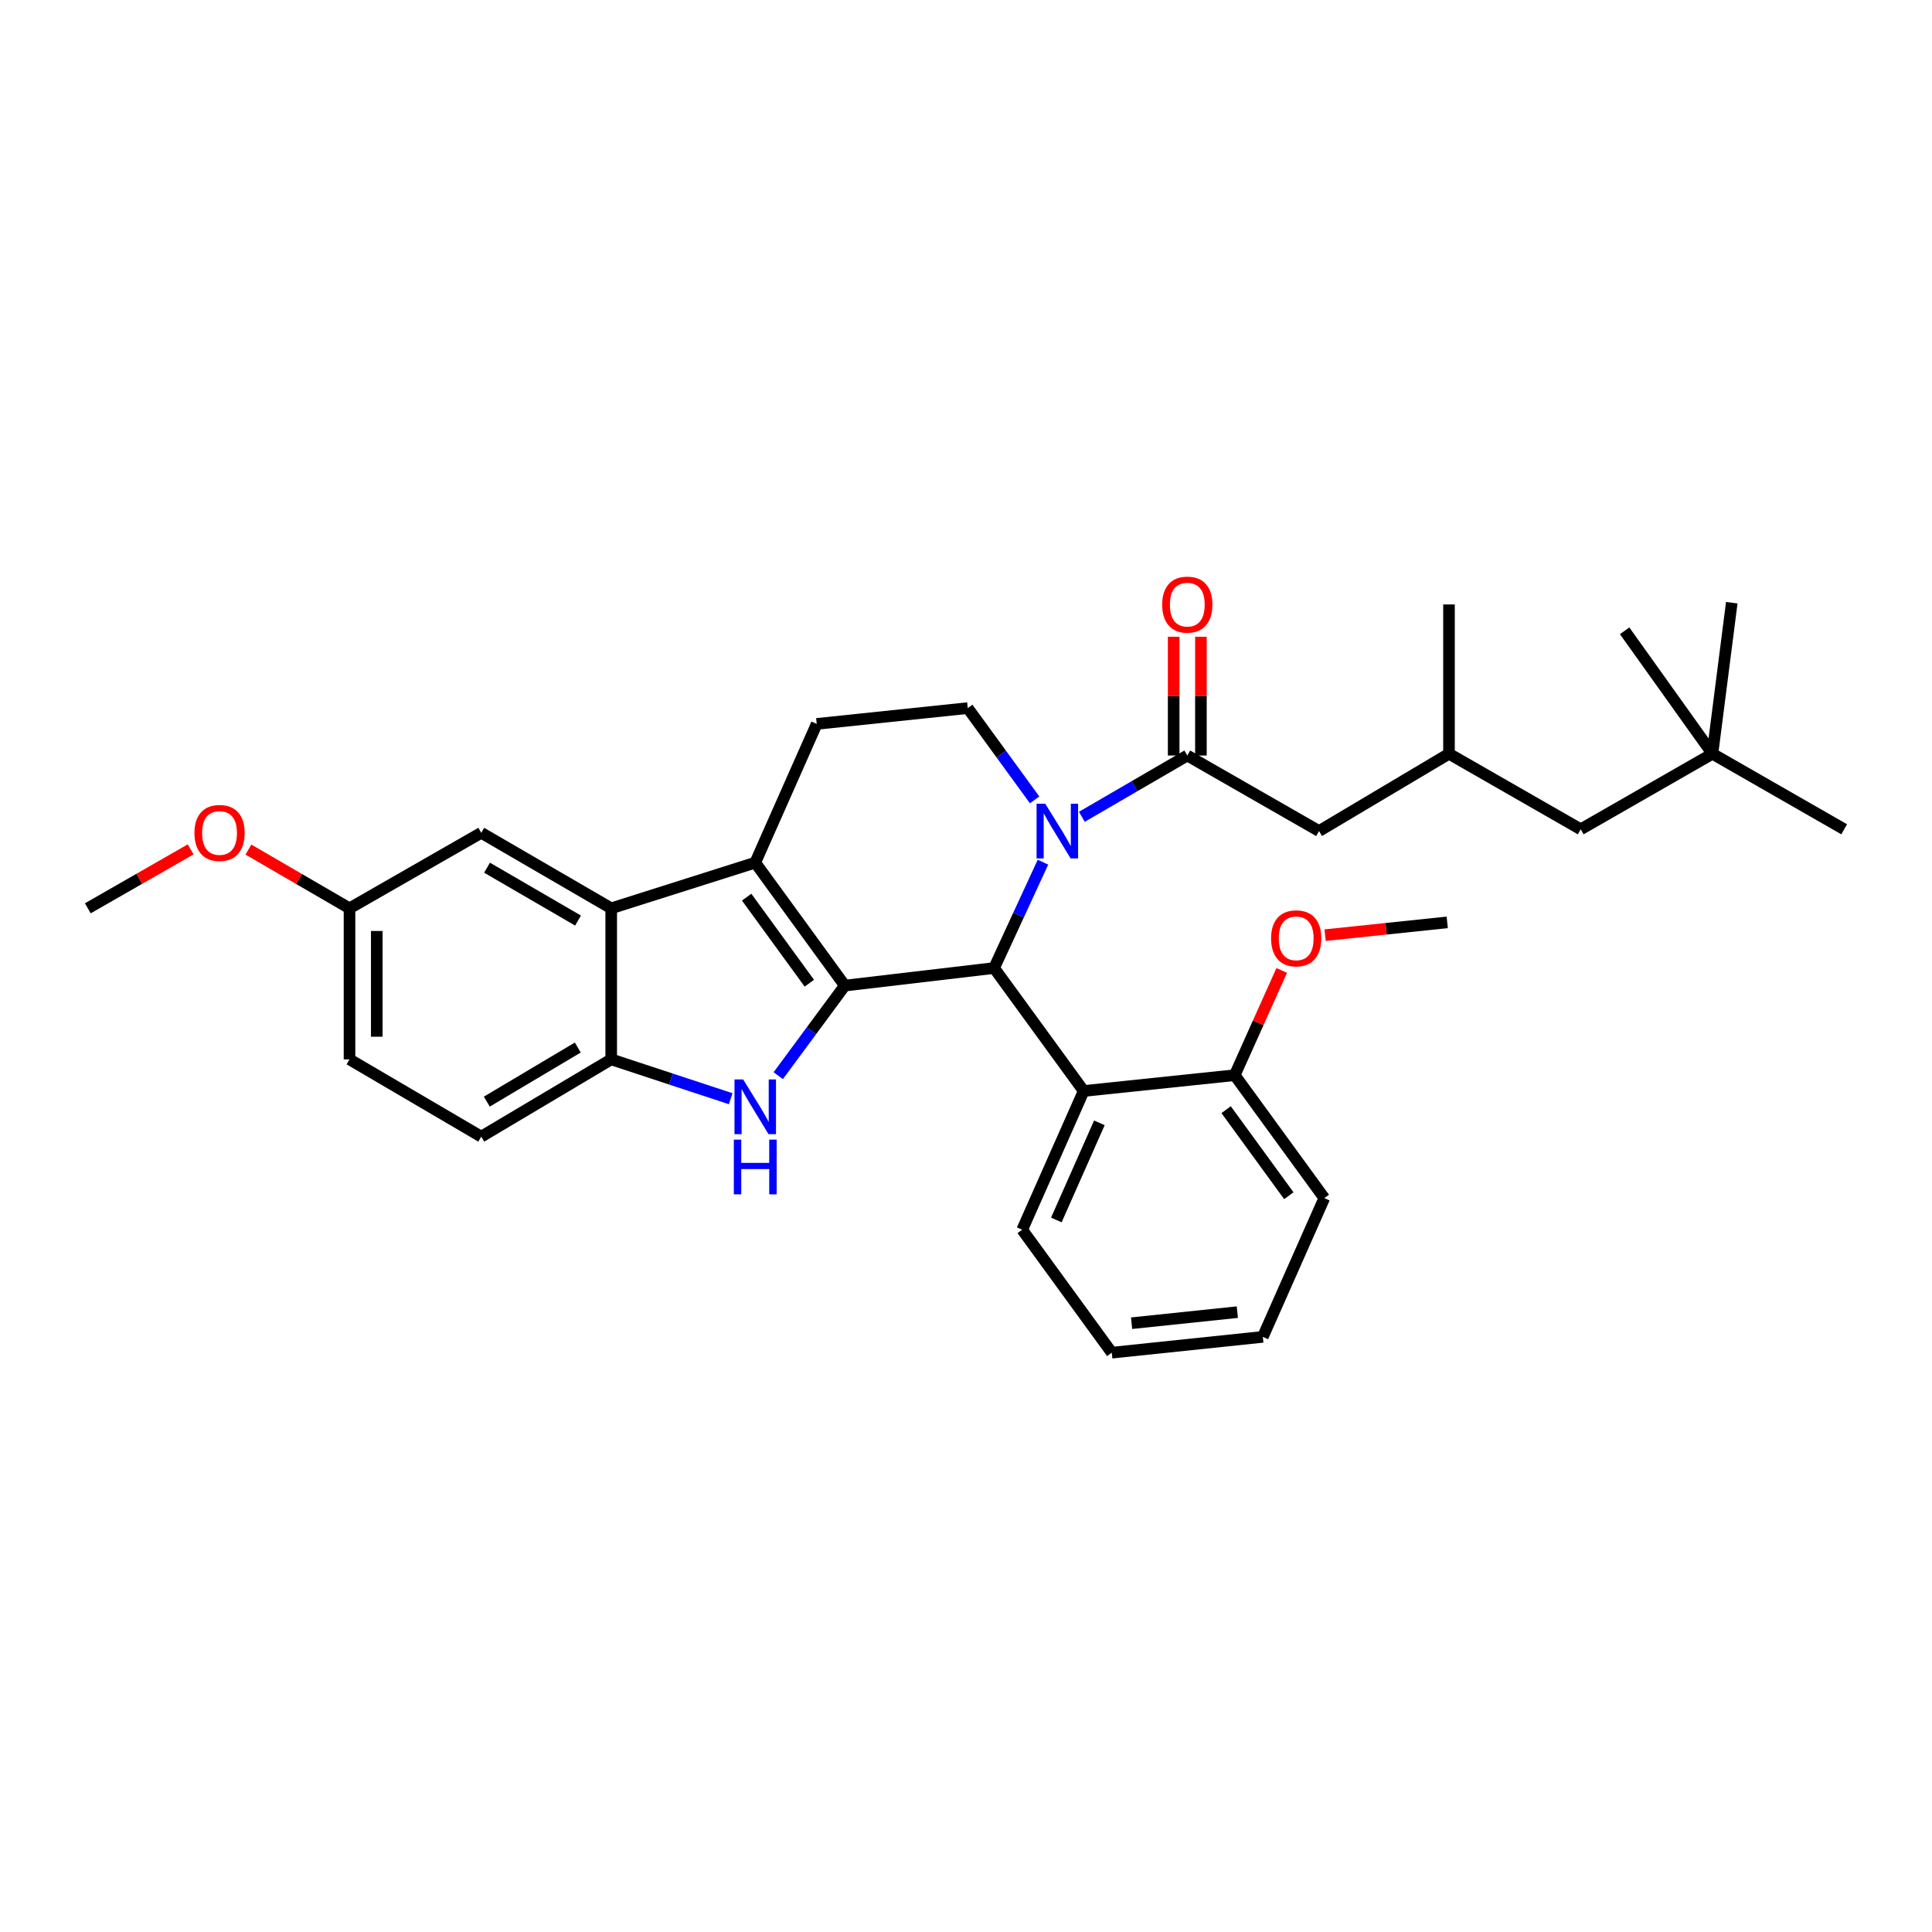 <?xml version='1.0' encoding='iso-8859-1'?>
<svg version='1.1' baseProfile='full'
              xmlns='http://www.w3.org/2000/svg'
                      xmlns:rdkit='http://www.rdkit.org/xml'
                      xmlns:xlink='http://www.w3.org/1999/xlink'
                  xml:space='preserve'
width='1000px' height='1000px' viewBox='0 0 1000 1000'>
<!-- END OF HEADER -->
<rect style='opacity:1.0;fill:#FFFFFF;stroke:none' width='1000' height='1000' x='0' y='0'> </rect>
<path class='bond-0' d='M 180.908,470.144 L 180.908,548.329' style='fill:none;fill-rule:evenodd;stroke:#000000;stroke-width:6px;stroke-linecap:butt;stroke-linejoin:miter;stroke-opacity:1' />
<path class='bond-0' d='M 195.016,481.871 L 195.016,536.602' style='fill:none;fill-rule:evenodd;stroke:#000000;stroke-width:6px;stroke-linecap:butt;stroke-linejoin:miter;stroke-opacity:1' />
<path class='bond-1' d='M 180.908,470.144 L 249.094,431.058' style='fill:none;fill-rule:evenodd;stroke:#000000;stroke-width:6px;stroke-linecap:butt;stroke-linejoin:miter;stroke-opacity:1' />
<path class='bond-2' d='M 180.908,470.144 L 154.747,454.943' style='fill:none;fill-rule:evenodd;stroke:#000000;stroke-width:6px;stroke-linecap:butt;stroke-linejoin:miter;stroke-opacity:1' />
<path class='bond-2' d='M 154.747,454.943 L 128.585,439.742' style='fill:none;fill-rule:evenodd;stroke:#FF0000;stroke-width:6px;stroke-linecap:butt;stroke-linejoin:miter;stroke-opacity:1' />
<path class='bond-3' d='M 180.908,548.329 L 249.094,588.324' style='fill:none;fill-rule:evenodd;stroke:#000000;stroke-width:6px;stroke-linecap:butt;stroke-linejoin:miter;stroke-opacity:1' />
<path class='bond-4' d='M 249.094,588.324 L 316.362,548.329' style='fill:none;fill-rule:evenodd;stroke:#000000;stroke-width:6px;stroke-linecap:butt;stroke-linejoin:miter;stroke-opacity:1' />
<path class='bond-4' d='M 251.974,570.199 L 299.062,542.203' style='fill:none;fill-rule:evenodd;stroke:#000000;stroke-width:6px;stroke-linecap:butt;stroke-linejoin:miter;stroke-opacity:1' />
<path class='bond-5' d='M 316.362,548.329 L 316.362,470.144' style='fill:none;fill-rule:evenodd;stroke:#000000;stroke-width:6px;stroke-linecap:butt;stroke-linejoin:miter;stroke-opacity:1' />
<path class='bond-6' d='M 316.362,548.329 L 347.286,558.512' style='fill:none;fill-rule:evenodd;stroke:#000000;stroke-width:6px;stroke-linecap:butt;stroke-linejoin:miter;stroke-opacity:1' />
<path class='bond-6' d='M 347.286,558.512 L 378.209,568.694' style='fill:none;fill-rule:evenodd;stroke:#0000FF;stroke-width:6px;stroke-linecap:butt;stroke-linejoin:miter;stroke-opacity:1' />
<path class='bond-7' d='M 316.362,470.144 L 249.094,431.058' style='fill:none;fill-rule:evenodd;stroke:#000000;stroke-width:6px;stroke-linecap:butt;stroke-linejoin:miter;stroke-opacity:1' />
<path class='bond-7' d='M 299.184,476.479 L 252.097,449.119' style='fill:none;fill-rule:evenodd;stroke:#000000;stroke-width:6px;stroke-linecap:butt;stroke-linejoin:miter;stroke-opacity:1' />
<path class='bond-8' d='M 316.362,470.144 L 390.911,446.506' style='fill:none;fill-rule:evenodd;stroke:#000000;stroke-width:6px;stroke-linecap:butt;stroke-linejoin:miter;stroke-opacity:1' />
<path class='bond-9' d='M 402.817,556.766 L 420.043,533.456' style='fill:none;fill-rule:evenodd;stroke:#0000FF;stroke-width:6px;stroke-linecap:butt;stroke-linejoin:miter;stroke-opacity:1' />
<path class='bond-9' d='M 420.043,533.456 L 437.269,510.146' style='fill:none;fill-rule:evenodd;stroke:#000000;stroke-width:6px;stroke-linecap:butt;stroke-linejoin:miter;stroke-opacity:1' />
<path class='bond-10' d='M 437.269,510.146 L 390.911,446.506' style='fill:none;fill-rule:evenodd;stroke:#000000;stroke-width:6px;stroke-linecap:butt;stroke-linejoin:miter;stroke-opacity:1' />
<path class='bond-10' d='M 418.913,508.906 L 386.462,464.358' style='fill:none;fill-rule:evenodd;stroke:#000000;stroke-width:6px;stroke-linecap:butt;stroke-linejoin:miter;stroke-opacity:1' />
<path class='bond-11' d='M 437.269,510.146 L 514.546,501.054' style='fill:none;fill-rule:evenodd;stroke:#000000;stroke-width:6px;stroke-linecap:butt;stroke-linejoin:miter;stroke-opacity:1' />
<path class='bond-12' d='M 390.911,446.506 L 422.731,374.692' style='fill:none;fill-rule:evenodd;stroke:#000000;stroke-width:6px;stroke-linecap:butt;stroke-linejoin:miter;stroke-opacity:1' />
<path class='bond-13' d='M 514.546,501.054 L 527.192,473.658' style='fill:none;fill-rule:evenodd;stroke:#000000;stroke-width:6px;stroke-linecap:butt;stroke-linejoin:miter;stroke-opacity:1' />
<path class='bond-13' d='M 527.192,473.658 L 539.838,446.262' style='fill:none;fill-rule:evenodd;stroke:#0000FF;stroke-width:6px;stroke-linecap:butt;stroke-linejoin:miter;stroke-opacity:1' />
<path class='bond-14' d='M 514.546,501.054 L 560.912,564.694' style='fill:none;fill-rule:evenodd;stroke:#000000;stroke-width:6px;stroke-linecap:butt;stroke-linejoin:miter;stroke-opacity:1' />
<path class='bond-15' d='M 535.524,414.021 L 518.217,390.265' style='fill:none;fill-rule:evenodd;stroke:#0000FF;stroke-width:6px;stroke-linecap:butt;stroke-linejoin:miter;stroke-opacity:1' />
<path class='bond-15' d='M 518.217,390.265 L 500.909,366.51' style='fill:none;fill-rule:evenodd;stroke:#000000;stroke-width:6px;stroke-linecap:butt;stroke-linejoin:miter;stroke-opacity:1' />
<path class='bond-16' d='M 559.96,422.777 L 587.252,406.917' style='fill:none;fill-rule:evenodd;stroke:#0000FF;stroke-width:6px;stroke-linecap:butt;stroke-linejoin:miter;stroke-opacity:1' />
<path class='bond-16' d='M 587.252,406.917 L 614.544,391.056' style='fill:none;fill-rule:evenodd;stroke:#000000;stroke-width:6px;stroke-linecap:butt;stroke-linejoin:miter;stroke-opacity:1' />
<path class='bond-17' d='M 500.909,366.51 L 422.731,374.692' style='fill:none;fill-rule:evenodd;stroke:#000000;stroke-width:6px;stroke-linecap:butt;stroke-linejoin:miter;stroke-opacity:1' />
<path class='bond-18' d='M 98.675,439.637 L 72.065,454.89' style='fill:none;fill-rule:evenodd;stroke:#FF0000;stroke-width:6px;stroke-linecap:butt;stroke-linejoin:miter;stroke-opacity:1' />
<path class='bond-18' d='M 72.065,454.89 L 45.455,470.144' style='fill:none;fill-rule:evenodd;stroke:#000000;stroke-width:6px;stroke-linecap:butt;stroke-linejoin:miter;stroke-opacity:1' />
<path class='bond-19' d='M 621.597,391.056 L 621.597,360.321' style='fill:none;fill-rule:evenodd;stroke:#000000;stroke-width:6px;stroke-linecap:butt;stroke-linejoin:miter;stroke-opacity:1' />
<path class='bond-19' d='M 621.597,360.321 L 621.597,329.585' style='fill:none;fill-rule:evenodd;stroke:#FF0000;stroke-width:6px;stroke-linecap:butt;stroke-linejoin:miter;stroke-opacity:1' />
<path class='bond-19' d='M 607.49,391.056 L 607.49,360.321' style='fill:none;fill-rule:evenodd;stroke:#000000;stroke-width:6px;stroke-linecap:butt;stroke-linejoin:miter;stroke-opacity:1' />
<path class='bond-19' d='M 607.49,360.321 L 607.49,329.585' style='fill:none;fill-rule:evenodd;stroke:#FF0000;stroke-width:6px;stroke-linecap:butt;stroke-linejoin:miter;stroke-opacity:1' />
<path class='bond-20' d='M 614.544,391.056 L 682.729,430.149' style='fill:none;fill-rule:evenodd;stroke:#000000;stroke-width:6px;stroke-linecap:butt;stroke-linejoin:miter;stroke-opacity:1' />
<path class='bond-21' d='M 818.183,429.24 L 886.36,390.147' style='fill:none;fill-rule:evenodd;stroke:#000000;stroke-width:6px;stroke-linecap:butt;stroke-linejoin:miter;stroke-opacity:1' />
<path class='bond-22' d='M 818.183,429.24 L 749.997,390.147' style='fill:none;fill-rule:evenodd;stroke:#000000;stroke-width:6px;stroke-linecap:butt;stroke-linejoin:miter;stroke-opacity:1' />
<path class='bond-23' d='M 560.912,564.694 L 529.092,636.508' style='fill:none;fill-rule:evenodd;stroke:#000000;stroke-width:6px;stroke-linecap:butt;stroke-linejoin:miter;stroke-opacity:1' />
<path class='bond-23' d='M 569.037,581.181 L 546.763,631.451' style='fill:none;fill-rule:evenodd;stroke:#000000;stroke-width:6px;stroke-linecap:butt;stroke-linejoin:miter;stroke-opacity:1' />
<path class='bond-24' d='M 560.912,564.694 L 639.09,556.512' style='fill:none;fill-rule:evenodd;stroke:#000000;stroke-width:6px;stroke-linecap:butt;stroke-linejoin:miter;stroke-opacity:1' />
<path class='bond-25' d='M 529.092,636.508 L 575.451,700.148' style='fill:none;fill-rule:evenodd;stroke:#000000;stroke-width:6px;stroke-linecap:butt;stroke-linejoin:miter;stroke-opacity:1' />
<path class='bond-26' d='M 575.451,700.148 L 653.636,691.965' style='fill:none;fill-rule:evenodd;stroke:#000000;stroke-width:6px;stroke-linecap:butt;stroke-linejoin:miter;stroke-opacity:1' />
<path class='bond-26' d='M 585.71,684.89 L 640.44,679.162' style='fill:none;fill-rule:evenodd;stroke:#000000;stroke-width:6px;stroke-linecap:butt;stroke-linejoin:miter;stroke-opacity:1' />
<path class='bond-27' d='M 653.636,691.965 L 685.456,620.143' style='fill:none;fill-rule:evenodd;stroke:#000000;stroke-width:6px;stroke-linecap:butt;stroke-linejoin:miter;stroke-opacity:1' />
<path class='bond-28' d='M 685.456,620.143 L 639.09,556.512' style='fill:none;fill-rule:evenodd;stroke:#000000;stroke-width:6px;stroke-linecap:butt;stroke-linejoin:miter;stroke-opacity:1' />
<path class='bond-28' d='M 667.1,618.907 L 634.644,574.364' style='fill:none;fill-rule:evenodd;stroke:#000000;stroke-width:6px;stroke-linecap:butt;stroke-linejoin:miter;stroke-opacity:1' />
<path class='bond-29' d='M 639.09,556.512 L 651.253,529.407' style='fill:none;fill-rule:evenodd;stroke:#000000;stroke-width:6px;stroke-linecap:butt;stroke-linejoin:miter;stroke-opacity:1' />
<path class='bond-29' d='M 651.253,529.407 L 663.415,502.302' style='fill:none;fill-rule:evenodd;stroke:#FF0000;stroke-width:6px;stroke-linecap:butt;stroke-linejoin:miter;stroke-opacity:1' />
<path class='bond-30' d='M 886.36,390.147 L 896.361,311.961' style='fill:none;fill-rule:evenodd;stroke:#000000;stroke-width:6px;stroke-linecap:butt;stroke-linejoin:miter;stroke-opacity:1' />
<path class='bond-31' d='M 886.36,390.147 L 840.911,326.508' style='fill:none;fill-rule:evenodd;stroke:#000000;stroke-width:6px;stroke-linecap:butt;stroke-linejoin:miter;stroke-opacity:1' />
<path class='bond-32' d='M 886.36,390.147 L 954.545,429.24' style='fill:none;fill-rule:evenodd;stroke:#000000;stroke-width:6px;stroke-linecap:butt;stroke-linejoin:miter;stroke-opacity:1' />
<path class='bond-33' d='M 749.997,390.147 L 682.729,430.149' style='fill:none;fill-rule:evenodd;stroke:#000000;stroke-width:6px;stroke-linecap:butt;stroke-linejoin:miter;stroke-opacity:1' />
<path class='bond-34' d='M 749.997,390.147 L 749.997,312.871' style='fill:none;fill-rule:evenodd;stroke:#000000;stroke-width:6px;stroke-linecap:butt;stroke-linejoin:miter;stroke-opacity:1' />
<path class='bond-35' d='M 685.875,484.033 L 717.482,480.725' style='fill:none;fill-rule:evenodd;stroke:#FF0000;stroke-width:6px;stroke-linecap:butt;stroke-linejoin:miter;stroke-opacity:1' />
<path class='bond-35' d='M 717.482,480.725 L 749.088,477.417' style='fill:none;fill-rule:evenodd;stroke:#000000;stroke-width:6px;stroke-linecap:butt;stroke-linejoin:miter;stroke-opacity:1' />
<path  class='atom-6' d='M 384.651 558.716
L 393.931 573.716
Q 394.851 575.196, 396.331 577.876
Q 397.811 580.556, 397.891 580.716
L 397.891 558.716
L 401.651 558.716
L 401.651 587.036
L 397.771 587.036
L 387.811 570.636
Q 386.651 568.716, 385.411 566.516
Q 384.211 564.316, 383.851 563.636
L 383.851 587.036
L 380.171 587.036
L 380.171 558.716
L 384.651 558.716
' fill='#0000FF'/>
<path  class='atom-6' d='M 379.831 589.868
L 383.671 589.868
L 383.671 601.908
L 398.151 601.908
L 398.151 589.868
L 401.991 589.868
L 401.991 618.188
L 398.151 618.188
L 398.151 605.108
L 383.671 605.108
L 383.671 618.188
L 379.831 618.188
L 379.831 589.868
' fill='#0000FF'/>
<path  class='atom-10' d='M 541.015 415.989
L 550.295 430.989
Q 551.215 432.469, 552.695 435.149
Q 554.175 437.829, 554.255 437.989
L 554.255 415.989
L 558.015 415.989
L 558.015 444.309
L 554.135 444.309
L 544.175 427.909
Q 543.015 425.989, 541.775 423.789
Q 540.575 421.589, 540.215 420.909
L 540.215 444.309
L 536.535 444.309
L 536.535 415.989
L 541.015 415.989
' fill='#0000FF'/>
<path  class='atom-13' d='M 100.64 431.138
Q 100.64 424.338, 104 420.538
Q 107.36 416.738, 113.64 416.738
Q 119.92 416.738, 123.28 420.538
Q 126.64 424.338, 126.64 431.138
Q 126.64 438.018, 123.24 441.938
Q 119.84 445.818, 113.64 445.818
Q 107.4 445.818, 104 441.938
Q 100.64 438.058, 100.64 431.138
M 113.64 442.618
Q 117.96 442.618, 120.28 439.738
Q 122.64 436.818, 122.64 431.138
Q 122.64 425.578, 120.28 422.778
Q 117.96 419.938, 113.64 419.938
Q 109.32 419.938, 106.96 422.738
Q 104.64 425.538, 104.64 431.138
Q 104.64 436.858, 106.96 439.738
Q 109.32 442.618, 113.64 442.618
' fill='#FF0000'/>
<path  class='atom-16' d='M 601.544 312.951
Q 601.544 306.151, 604.904 302.351
Q 608.264 298.551, 614.544 298.551
Q 620.824 298.551, 624.184 302.351
Q 627.544 306.151, 627.544 312.951
Q 627.544 319.831, 624.144 323.751
Q 620.744 327.631, 614.544 327.631
Q 608.304 327.631, 604.904 323.751
Q 601.544 319.871, 601.544 312.951
M 614.544 324.431
Q 618.864 324.431, 621.184 321.551
Q 623.544 318.631, 623.544 312.951
Q 623.544 307.391, 621.184 304.591
Q 618.864 301.751, 614.544 301.751
Q 610.224 301.751, 607.864 304.551
Q 605.544 307.351, 605.544 312.951
Q 605.544 318.671, 607.864 321.551
Q 610.224 324.431, 614.544 324.431
' fill='#FF0000'/>
<path  class='atom-31' d='M 657.91 485.679
Q 657.91 478.879, 661.27 475.079
Q 664.63 471.279, 670.91 471.279
Q 677.19 471.279, 680.55 475.079
Q 683.91 478.879, 683.91 485.679
Q 683.91 492.559, 680.51 496.479
Q 677.11 500.359, 670.91 500.359
Q 664.67 500.359, 661.27 496.479
Q 657.91 492.599, 657.91 485.679
M 670.91 497.159
Q 675.23 497.159, 677.55 494.279
Q 679.91 491.359, 679.91 485.679
Q 679.91 480.119, 677.55 477.319
Q 675.23 474.479, 670.91 474.479
Q 666.59 474.479, 664.23 477.279
Q 661.91 480.079, 661.91 485.679
Q 661.91 491.399, 664.23 494.279
Q 666.59 497.159, 670.91 497.159
' fill='#FF0000'/>
</svg>
